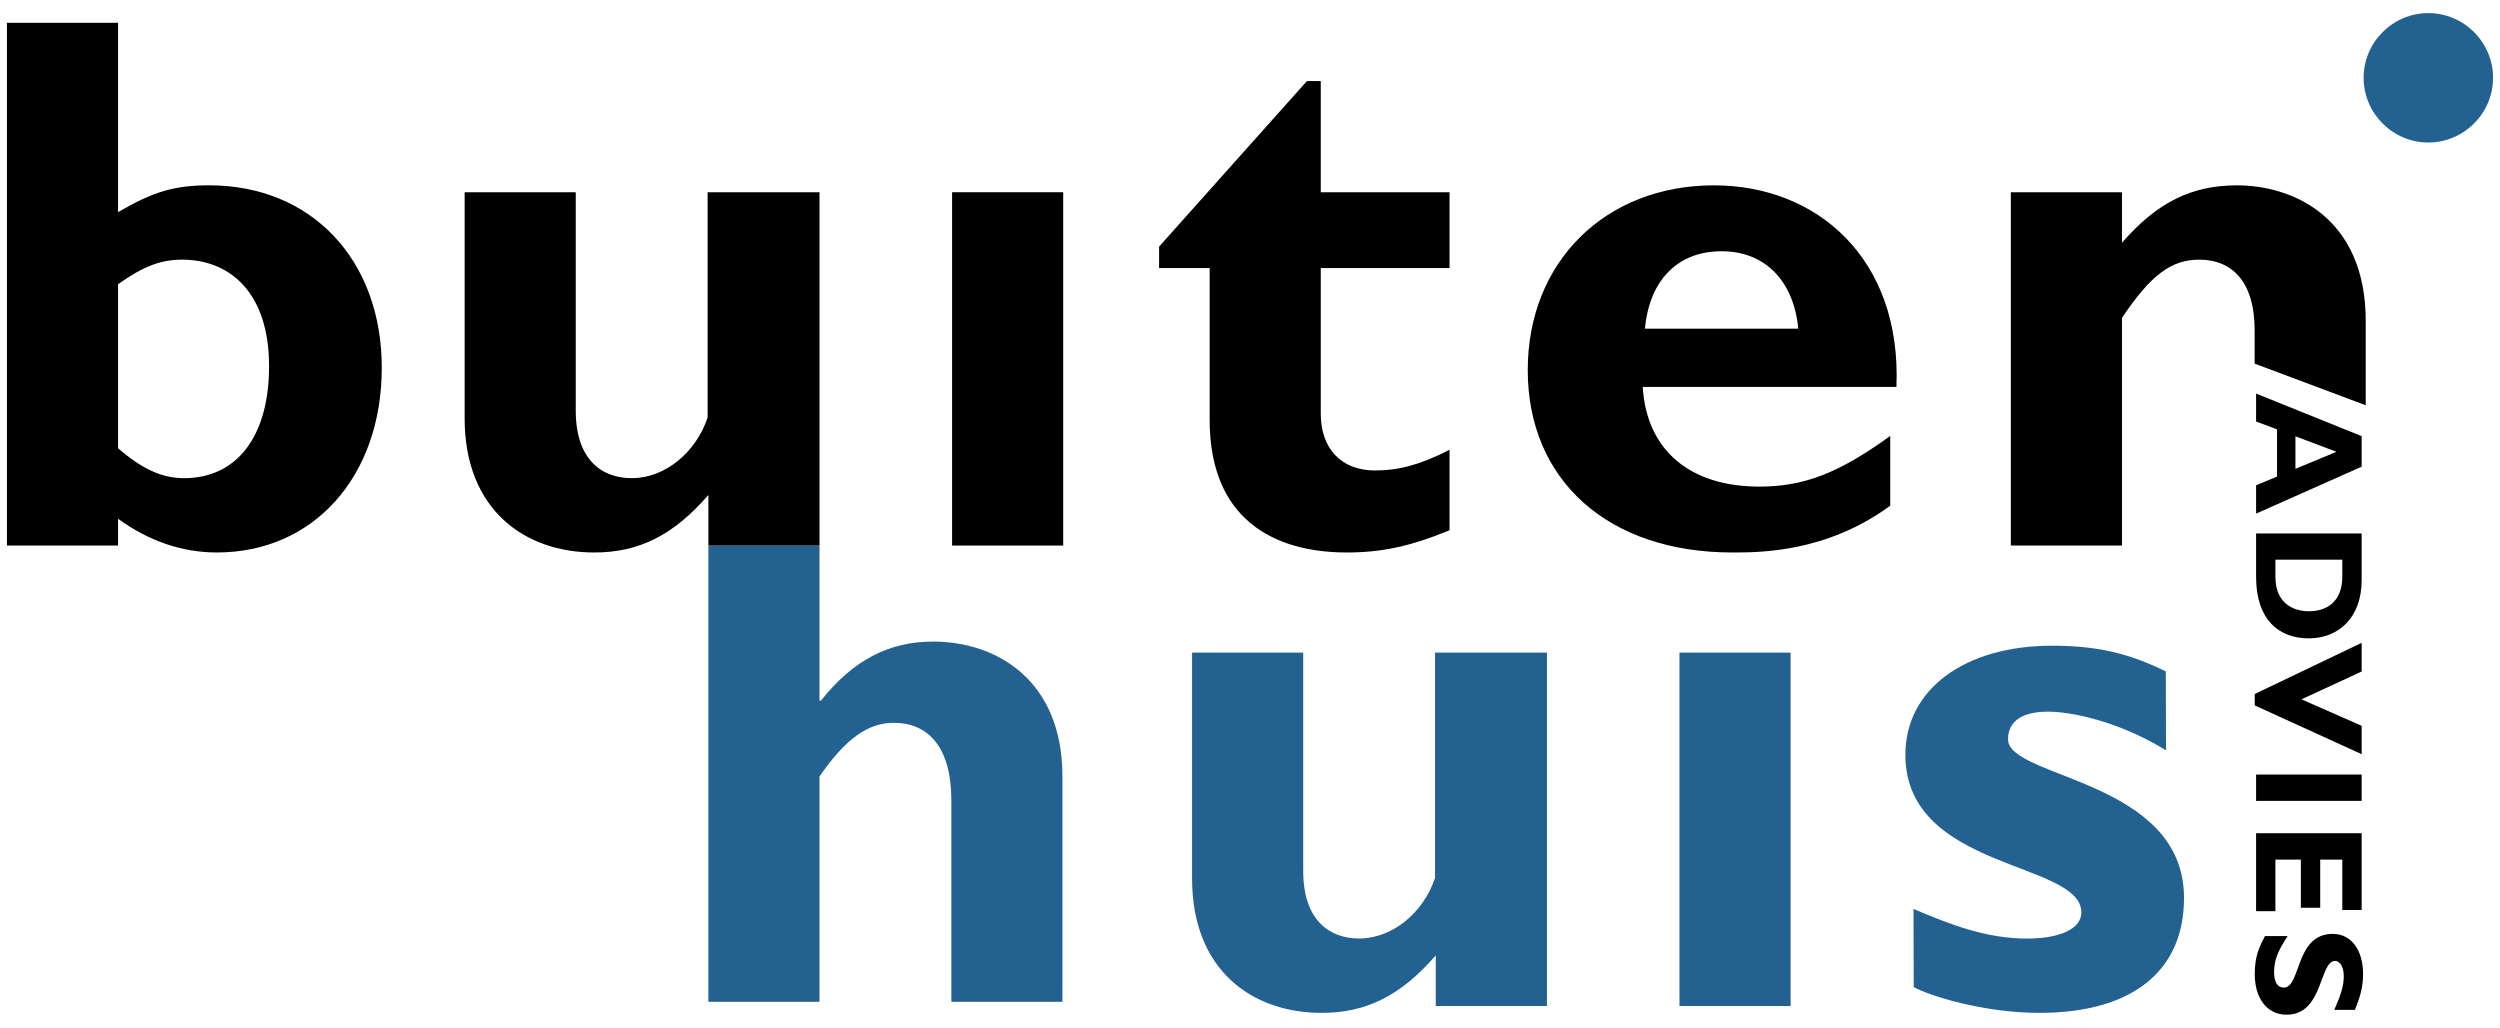 <svg version="1.1" xmlns="http://www.w3.org/2000/svg" xmlns:xlink="http://www.w3.org/1999/xlink" x="0px" y="0px"
	 width="180px" height="74px" viewBox="0 0 180 74" enable-background="new 0 0 180 74" xml:space="preserve">
<g>
	<path fill="#236191" d="M59.005,50.443h0.104c2.323-2.928,4.916-4.249,8.064-4.249c4.63,0,9.323,2.813,9.323,9.71v16.224h-7.998
		V57.621c0-3.814-1.657-5.578-4.143-5.578c-1.878,0-3.477,1.155-5.351,3.861v16.224h-8V39.279h8V50.443z"/>
	<path d="M162.439,36.98v-2.041l1.507-0.624v-3.401l-1.507-0.566v-2.011l7.6,3.065v2.199L162.439,36.98z M168.225,32.529
		l-2.954-1.114v2.34L168.225,32.529z"/>
	<path d="M170.039,41.761c0,2.778-1.727,4.202-3.809,4.202c-2.188,0-3.791-1.387-3.791-4.414v-3.14h7.6V41.761z M163.83,40.297
		v1.239c0,1.909,1.299,2.475,2.412,2.475c1.303,0,2.404-0.702,2.404-2.5v-1.214H163.83z"/>
	<path d="M162.342,50.79v-0.823l7.697-3.683v2.064l-4.333,2.004l4.333,1.907v2.042L162.342,50.79z"/>
	<path d="M162.439,57.663v-1.895h7.6v1.895H162.439z"/>
	<path d="M162.439,65.605v-5.613h7.6v5.528h-1.393v-3.628h-1.591v3.465h-1.393v-3.465h-1.833v3.713H162.439z"/>
	<path d="M168.067,72.711c0.492-1.104,0.684-1.758,0.684-2.408c0-0.676-0.252-1.114-0.625-1.114c-1.151,0-0.829,3.869-3.484,3.869
		c-1.457,0-2.3-1.229-2.3-2.922c0-1.324,0.346-1.982,0.734-2.74h1.634c-0.719,1.092-0.976,1.761-0.976,2.596
		c0,0.729,0.257,1.114,0.697,1.114c1.255,0,0.797-3.867,3.525-3.867c1.315,0,2.186,1.138,2.186,2.897
		c0,0.849-0.188,1.616-0.593,2.575H168.067z"/>
	<path d="M8.5,15.274c2.541-1.487,4.085-1.931,6.569-1.931c7.344,0,12.419,5.352,12.419,13.132c0,7.839-4.912,13.303-11.869,13.303
		c-2.535,0-4.91-0.829-7.119-2.428v1.928h-8V1.641h8V15.274z M8.5,32.27c1.713,1.489,3.146,2.158,4.749,2.158
		c3.75,0,6.124-2.93,6.124-8.062c0-5.406-2.923-7.67-6.237-7.67c-1.54,0-2.756,0.443-4.636,1.765V32.27z"/>
	<path fill="#236191" d="M179.5,5.601c0,2.56-2.098,4.66-4.663,4.66c-2.559,0-4.656-2.1-4.656-4.66c0-2.56,2.098-4.658,4.656-4.658
		C177.402,0.942,179.5,3.041,179.5,5.601z"/>
	<rect x="68.551" y="13.841" width="8" height="25.438"/>
	<path d="M104.367,19.301h-9.272V29.79c0,2.48,1.443,4.084,3.915,4.084c1.661,0,3.205-0.388,5.357-1.49v5.794
		c-2.812,1.162-4.912,1.601-7.396,1.601c-5.299,0-9.876-2.428-9.876-9.546V19.301h-3.64v-1.546L94.099,5.837h0.996v8.004h9.272
		V19.301z"/>
	<path d="M136.098,36.408c-4.578,3.371-9.381,3.371-11.372,3.371c-8.935,0-14.728-5.189-14.728-13.134
		c0-7.783,5.574-13.301,13.411-13.301c7.387,0,13.519,5.243,13.134,14.514h-18.266c0.271,4.526,3.364,7.177,8.387,7.177
		c3.199,0,5.684-0.939,9.434-3.646V36.408z M129.477,23.664c-0.33-3.477-2.434-5.575-5.514-5.575c-3.15,0-5.194,2.043-5.528,5.575
		H129.477z"/>
	<path d="M152.782,17.478c2.54-2.923,5.026-4.134,8.283-4.134c3.963,0,9.267,2.264,9.267,9.767v6.067l-7.998-2.995v-2.411
		c0-3.585-1.713-5.077-3.974-5.077c-1.989,0-3.477,1.047-5.578,4.193v16.39h-8.002V13.841h8.002V17.478z"/>
	<path d="M51.005,35.638c-2.539,2.923-5.024,4.141-8.22,4.141c-5.026,0-9.331-3.092-9.331-9.659V13.841h8v15.724
		c0,3.591,1.931,4.863,4.028,4.863c2.428,0,4.638-1.88,5.466-4.364V13.841h8.057v25.438h-8V35.638z"/>
	<path fill="#236191" d="M103.374,68.789c-2.538,2.921-5.024,4.138-8.218,4.138c-5.022,0-9.326-3.089-9.326-9.661V46.987h8.002
		v15.731c0,3.582,1.931,4.853,4.019,4.853c2.434,0,4.637-1.873,5.472-4.357V46.987h8.057v25.445h-8.005V68.789z"/>
	<rect x="120.921" y="46.987" fill="#236191" width="8.002" height="25.445"/>
	<path fill="#236191" d="M155.954,54.024c-3.486-2.141-6.909-2.789-8.508-2.784c-1.049,0-2.868,0.229-2.868,1.994
		c0.014,2.817,12.647,2.89,12.671,11.39c0.016,5.296-3.732,8.286-10.351,8.303c-4.084,0.012-8.008-1.247-9.11-1.854l-0.016-5.629
		c2.595,1.099,5.193,2.14,8.231,2.133c2.369-0.012,3.859-0.73,3.854-1.884c-0.012-3.704-12.648-3.003-12.67-11.336
		c-0.01-4.693,4.225-7.851,10.52-7.866c3.203-0.011,5.576,0.537,8.231,1.852L155.954,54.024z"/>
</g>
</svg>
